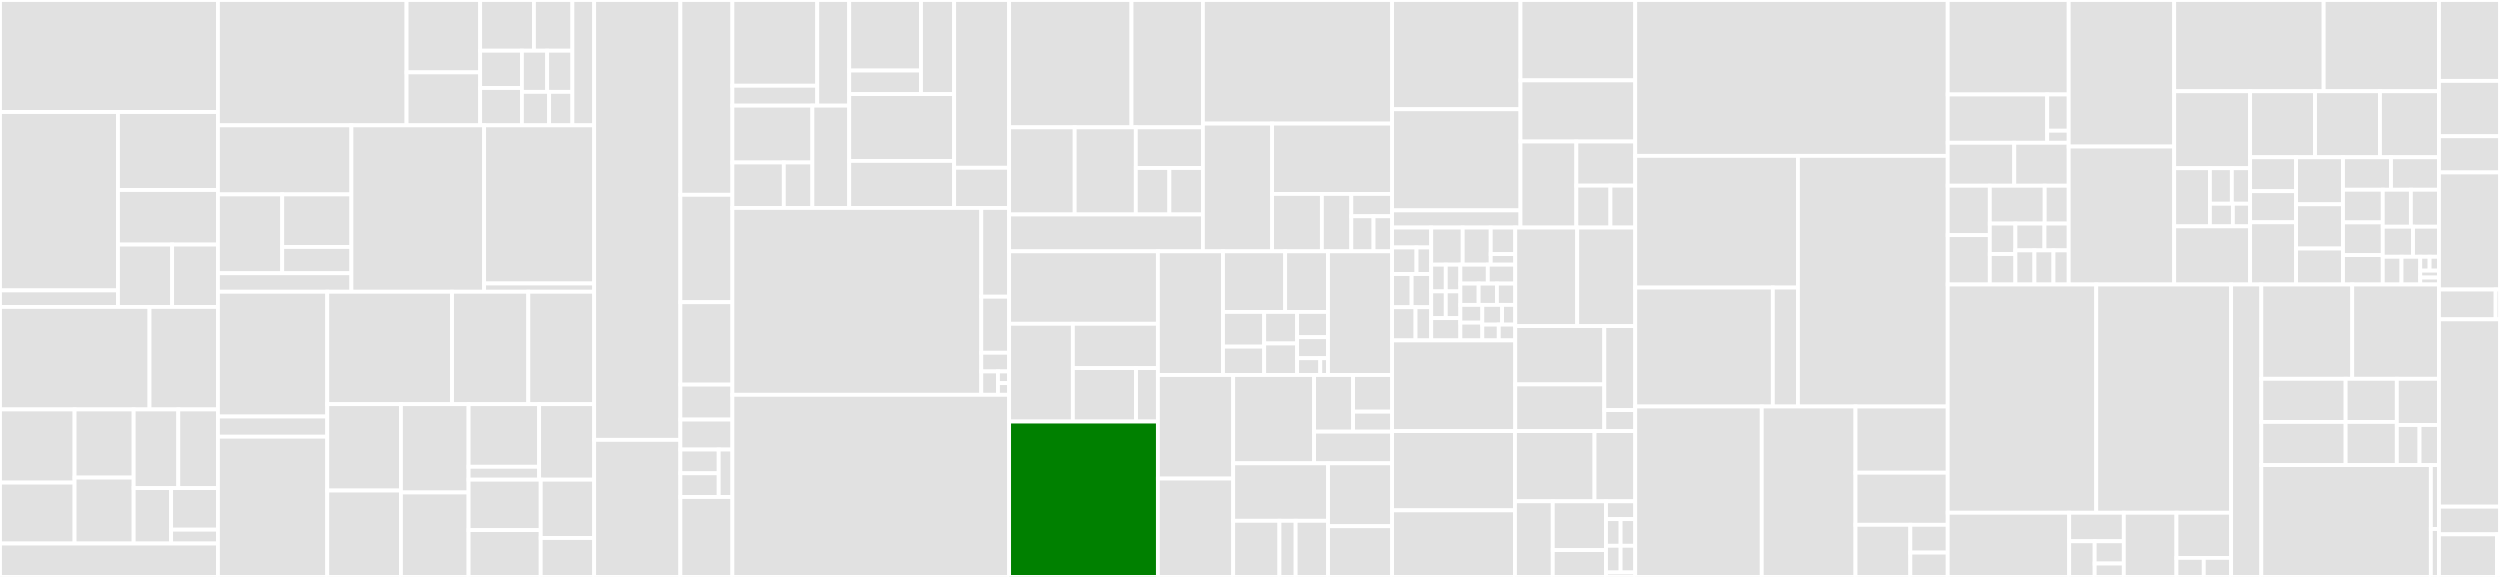 <svg baseProfile="full" width="650" height="150" viewBox="0 0 650 150" version="1.1"
xmlns="http://www.w3.org/2000/svg" xmlns:ev="http://www.w3.org/2001/xml-events"
xmlns:xlink="http://www.w3.org/1999/xlink">

<rect x="0" y="0" width="650" height="150" fill="#333333" stroke="none"/>

<style>rect.s{mask:url(#mask);}</style>
<defs>
  <pattern id="white" width="4" height="4" patternUnits="userSpaceOnUse" patternTransform="rotate(45)">
    <rect width="2" height="2" transform="translate(0,0)" fill="white"></rect>
  </pattern>
  <mask id="mask">
    <rect x="0" y="0" width="100%" height="100%" fill="url(#white)"></rect>
  </mask>
</defs>

<rect x="0" y="0" width="56.664" height="29.132" fill="#e1e1e1" stroke="white" stroke-width="1" class=" tooltipped" data-content="lib/plugins/aws/package/compile/events/apiGateway/lib/validate.js"><title>lib/plugins/aws/package/compile/events/apiGateway/lib/validate.js</title></rect>
<rect x="0" y="29.132" width="30.671" height="46.377" fill="#e1e1e1" stroke="white" stroke-width="1" class=" tooltipped" data-content="lib/plugins/aws/package/compile/events/apiGateway/lib/hack/updateStage.js"><title>lib/plugins/aws/package/compile/events/apiGateway/lib/hack/updateStage.js</title></rect>
<rect x="0" y="75.51" width="30.671" height="4.294" fill="#e1e1e1" stroke="white" stroke-width="1" class=" tooltipped" data-content="lib/plugins/aws/package/compile/events/apiGateway/lib/hack/disassociateUsagePlan.js"><title>lib/plugins/aws/package/compile/events/apiGateway/lib/hack/disassociateUsagePlan.js</title></rect>
<rect x="30.671" y="29.132" width="25.993" height="20.269" fill="#e1e1e1" stroke="white" stroke-width="1" class=" tooltipped" data-content="lib/plugins/aws/package/compile/events/apiGateway/lib/method/integration.js"><title>lib/plugins/aws/package/compile/events/apiGateway/lib/method/integration.js</title></rect>
<rect x="30.671" y="49.401" width="25.993" height="14.188" fill="#e1e1e1" stroke="white" stroke-width="1" class=" tooltipped" data-content="lib/plugins/aws/package/compile/events/apiGateway/lib/method/index.js"><title>lib/plugins/aws/package/compile/events/apiGateway/lib/method/index.js</title></rect>
<rect x="30.671" y="63.589" width="14.079" height="16.215" fill="#e1e1e1" stroke="white" stroke-width="1" class=" tooltipped" data-content="lib/plugins/aws/package/compile/events/apiGateway/lib/method/responses.js"><title>lib/plugins/aws/package/compile/events/apiGateway/lib/method/responses.js</title></rect>
<rect x="44.751" y="63.589" width="11.913" height="16.215" fill="#e1e1e1" stroke="white" stroke-width="1" class=" tooltipped" data-content="lib/plugins/aws/package/compile/events/apiGateway/lib/method/authorization.js"><title>lib/plugins/aws/package/compile/events/apiGateway/lib/method/authorization.js</title></rect>
<rect x="0" y="79.804" width="38.874" height="26.653" fill="#e1e1e1" stroke="white" stroke-width="1" class=" tooltipped" data-content="lib/plugins/aws/package/compile/events/apiGateway/lib/resources.js"><title>lib/plugins/aws/package/compile/events/apiGateway/lib/resources.js</title></rect>
<rect x="38.874" y="79.804" width="17.79" height="26.653" fill="#e1e1e1" stroke="white" stroke-width="1" class=" tooltipped" data-content="lib/plugins/aws/package/compile/events/apiGateway/lib/requestValidator.js"><title>lib/plugins/aws/package/compile/events/apiGateway/lib/requestValidator.js</title></rect>
<rect x="0" y="106.457" width="19.392" height="19.018" fill="#e1e1e1" stroke="white" stroke-width="1" class=" tooltipped" data-content="lib/plugins/aws/package/compile/events/apiGateway/lib/usagePlan.js"><title>lib/plugins/aws/package/compile/events/apiGateway/lib/usagePlan.js</title></rect>
<rect x="0" y="125.474" width="19.392" height="15.848" fill="#e1e1e1" stroke="white" stroke-width="1" class=" tooltipped" data-content="lib/plugins/aws/package/compile/events/apiGateway/lib/cors.js"><title>lib/plugins/aws/package/compile/events/apiGateway/lib/cors.js</title></rect>
<rect x="19.392" y="106.457" width="15.362" height="17.719" fill="#e1e1e1" stroke="white" stroke-width="1" class=" tooltipped" data-content="lib/plugins/aws/package/compile/events/apiGateway/lib/restApi.js"><title>lib/plugins/aws/package/compile/events/apiGateway/lib/restApi.js</title></rect>
<rect x="19.392" y="124.175" width="15.362" height="17.147" fill="#e1e1e1" stroke="white" stroke-width="1" class=" tooltipped" data-content="lib/plugins/aws/package/compile/events/apiGateway/lib/usagePlanKeys.js"><title>lib/plugins/aws/package/compile/events/apiGateway/lib/usagePlanKeys.js</title></rect>
<rect x="34.754" y="106.457" width="11.6" height="20.439" fill="#e1e1e1" stroke="white" stroke-width="1" class=" tooltipped" data-content="lib/plugins/aws/package/compile/events/apiGateway/lib/apiKeys.js"><title>lib/plugins/aws/package/compile/events/apiGateway/lib/apiKeys.js</title></rect>
<rect x="46.354" y="106.457" width="10.311" height="20.439" fill="#e1e1e1" stroke="white" stroke-width="1" class=" tooltipped" data-content="lib/plugins/aws/package/compile/events/apiGateway/lib/stage.js"><title>lib/plugins/aws/package/compile/events/apiGateway/lib/stage.js</title></rect>
<rect x="34.754" y="126.895" width="9.738" height="14.427" fill="#e1e1e1" stroke="white" stroke-width="1" class=" tooltipped" data-content="lib/plugins/aws/package/compile/events/apiGateway/lib/authorizers.js"><title>lib/plugins/aws/package/compile/events/apiGateway/lib/authorizers.js</title></rect>
<rect x="44.492" y="126.895" width="12.172" height="10.82" fill="#e1e1e1" stroke="white" stroke-width="1" class=" tooltipped" data-content="lib/plugins/aws/package/compile/events/apiGateway/lib/permissions.js"><title>lib/plugins/aws/package/compile/events/apiGateway/lib/permissions.js</title></rect>
<rect x="44.492" y="137.716" width="12.172" height="3.607" fill="#e1e1e1" stroke="white" stroke-width="1" class=" tooltipped" data-content="lib/plugins/aws/package/compile/events/apiGateway/lib/deployment.js"><title>lib/plugins/aws/package/compile/events/apiGateway/lib/deployment.js</title></rect>
<rect x="0" y="141.322" width="56.664" height="8.678" fill="#e1e1e1" stroke="white" stroke-width="1" class=" tooltipped" data-content="lib/plugins/aws/package/compile/events/apiGateway/index.js"><title>lib/plugins/aws/package/compile/events/apiGateway/index.js</title></rect>
<rect x="56.664" y="0" width="49.043" height="32.585" fill="#e1e1e1" stroke="white" stroke-width="1" class=" tooltipped" data-content="lib/plugins/aws/package/compile/events/cloudFront.js"><title>lib/plugins/aws/package/compile/events/cloudFront.js</title></rect>
<rect x="105.707" y="0" width="19.132" height="18.817" fill="#e1e1e1" stroke="white" stroke-width="1" class=" tooltipped" data-content="lib/plugins/aws/package/compile/events/websockets/lib/validate.js"><title>lib/plugins/aws/package/compile/events/websockets/lib/validate.js</title></rect>
<rect x="105.707" y="18.817" width="19.132" height="13.768" fill="#e1e1e1" stroke="white" stroke-width="1" class=" tooltipped" data-content="lib/plugins/aws/package/compile/events/websockets/lib/stage.js"><title>lib/plugins/aws/package/compile/events/websockets/lib/stage.js</title></rect>
<rect x="124.839" y="0" width="13.99" height="13.181" fill="#e1e1e1" stroke="white" stroke-width="1" class=" tooltipped" data-content="lib/plugins/aws/package/compile/events/websockets/lib/deployment.js"><title>lib/plugins/aws/package/compile/events/websockets/lib/deployment.js</title></rect>
<rect x="138.829" y="0" width="9.993" height="13.181" fill="#e1e1e1" stroke="white" stroke-width="1" class=" tooltipped" data-content="lib/plugins/aws/package/compile/events/websockets/lib/permissions.js"><title>lib/plugins/aws/package/compile/events/websockets/lib/permissions.js</title></rect>
<rect x="124.839" y="13.181" width="10.86" height="9.702" fill="#e1e1e1" stroke="white" stroke-width="1" class=" tooltipped" data-content="lib/plugins/aws/package/compile/events/websockets/lib/api.js"><title>lib/plugins/aws/package/compile/events/websockets/lib/api.js</title></rect>
<rect x="124.839" y="22.883" width="10.86" height="9.702" fill="#e1e1e1" stroke="white" stroke-width="1" class=" tooltipped" data-content="lib/plugins/aws/package/compile/events/websockets/lib/routes.js"><title>lib/plugins/aws/package/compile/events/websockets/lib/routes.js</title></rect>
<rect x="135.699" y="13.181" width="6.561" height="10.706" fill="#e1e1e1" stroke="white" stroke-width="1" class=" tooltipped" data-content="lib/plugins/aws/package/compile/events/websockets/lib/authorizers.js"><title>lib/plugins/aws/package/compile/events/websockets/lib/authorizers.js</title></rect>
<rect x="142.26" y="13.181" width="6.561" height="10.706" fill="#e1e1e1" stroke="white" stroke-width="1" class=" tooltipped" data-content="lib/plugins/aws/package/compile/events/websockets/lib/pickWebsocketsTemplatePart.js"><title>lib/plugins/aws/package/compile/events/websockets/lib/pickWebsocketsTemplatePart.js</title></rect>
<rect x="135.699" y="23.887" width="7.066" height="8.699" fill="#e1e1e1" stroke="white" stroke-width="1" class=" tooltipped" data-content="lib/plugins/aws/package/compile/events/websockets/lib/routeResponses.js"><title>lib/plugins/aws/package/compile/events/websockets/lib/routeResponses.js</title></rect>
<rect x="142.765" y="23.887" width="6.057" height="8.699" fill="#e1e1e1" stroke="white" stroke-width="1" class=" tooltipped" data-content="lib/plugins/aws/package/compile/events/websockets/lib/integrations.js"><title>lib/plugins/aws/package/compile/events/websockets/lib/integrations.js</title></rect>
<rect x="148.822" y="0" width="5.659" height="32.585" fill="#e1e1e1" stroke="white" stroke-width="1" class=" tooltipped" data-content="lib/plugins/aws/package/compile/events/websockets/index.js"><title>lib/plugins/aws/package/compile/events/websockets/index.js</title></rect>
<rect x="56.664" y="32.585" width="34.702" height="17.965" fill="#e1e1e1" stroke="white" stroke-width="1" class=" tooltipped" data-content="lib/plugins/aws/package/compile/events/alb/lib/validate.js"><title>lib/plugins/aws/package/compile/events/alb/lib/validate.js</title></rect>
<rect x="56.664" y="50.55" width="16.709" height="20.495" fill="#e1e1e1" stroke="white" stroke-width="1" class=" tooltipped" data-content="lib/plugins/aws/package/compile/events/alb/lib/listenerRules.js"><title>lib/plugins/aws/package/compile/events/alb/lib/listenerRules.js</title></rect>
<rect x="73.373" y="50.55" width="17.994" height="13.663" fill="#e1e1e1" stroke="white" stroke-width="1" class=" tooltipped" data-content="lib/plugins/aws/package/compile/events/alb/lib/targetGroups.js"><title>lib/plugins/aws/package/compile/events/alb/lib/targetGroups.js</title></rect>
<rect x="73.373" y="64.214" width="17.994" height="6.832" fill="#e1e1e1" stroke="white" stroke-width="1" class=" tooltipped" data-content="lib/plugins/aws/package/compile/events/alb/lib/permissions.js"><title>lib/plugins/aws/package/compile/events/alb/lib/permissions.js</title></rect>
<rect x="56.664" y="71.045" width="34.702" height="4.808" fill="#e1e1e1" stroke="white" stroke-width="1" class=" tooltipped" data-content="lib/plugins/aws/package/compile/events/alb/index.js"><title>lib/plugins/aws/package/compile/events/alb/index.js</title></rect>
<rect x="91.367" y="32.585" width="34.499" height="43.268" fill="#e1e1e1" stroke="white" stroke-width="1" class=" tooltipped" data-content="lib/plugins/aws/package/compile/events/httpApi.js"><title>lib/plugins/aws/package/compile/events/httpApi.js</title></rect>
<rect x="125.866" y="32.585" width="28.614" height="41.119" fill="#e1e1e1" stroke="white" stroke-width="1" class=" tooltipped" data-content="lib/plugins/aws/package/compile/events/s3/index.js"><title>lib/plugins/aws/package/compile/events/s3/index.js</title></rect>
<rect x="125.866" y="73.705" width="28.614" height="2.148" fill="#e1e1e1" stroke="white" stroke-width="1" class=" tooltipped" data-content="lib/plugins/aws/package/compile/events/s3/configSchema.js"><title>lib/plugins/aws/package/compile/events/s3/configSchema.js</title></rect>
<rect x="56.664" y="75.853" width="28.421" height="32.439" fill="#e1e1e1" stroke="white" stroke-width="1" class=" tooltipped" data-content="lib/plugins/aws/package/compile/events/eventBridge/index.js"><title>lib/plugins/aws/package/compile/events/eventBridge/index.js</title></rect>
<rect x="56.664" y="108.292" width="28.421" height="5.252" fill="#e1e1e1" stroke="white" stroke-width="1" class=" tooltipped" data-content="lib/plugins/aws/package/compile/events/eventBridge/utils.js"><title>lib/plugins/aws/package/compile/events/eventBridge/utils.js</title></rect>
<rect x="56.664" y="113.544" width="28.421" height="36.456" fill="#e1e1e1" stroke="white" stroke-width="1" class=" tooltipped" data-content="lib/plugins/aws/package/compile/events/cognitoUserPool.js"><title>lib/plugins/aws/package/compile/events/cognitoUserPool.js</title></rect>
<rect x="85.085" y="75.853" width="32.444" height="29.229" fill="#e1e1e1" stroke="white" stroke-width="1" class=" tooltipped" data-content="lib/plugins/aws/package/compile/events/stream.js"><title>lib/plugins/aws/package/compile/events/stream.js</title></rect>
<rect x="117.53" y="75.853" width="19.827" height="29.229" fill="#e1e1e1" stroke="white" stroke-width="1" class=" tooltipped" data-content="lib/plugins/aws/package/compile/events/sns.js"><title>lib/plugins/aws/package/compile/events/sns.js</title></rect>
<rect x="137.357" y="75.853" width="17.123" height="29.229" fill="#e1e1e1" stroke="white" stroke-width="1" class=" tooltipped" data-content="lib/plugins/aws/package/compile/events/kafka.js"><title>lib/plugins/aws/package/compile/events/kafka.js</title></rect>
<rect x="85.085" y="105.081" width="19.157" height="22.459" fill="#e1e1e1" stroke="white" stroke-width="1" class=" tooltipped" data-content="lib/plugins/aws/package/compile/events/schedule.js"><title>lib/plugins/aws/package/compile/events/schedule.js</title></rect>
<rect x="85.085" y="127.541" width="19.157" height="22.459" fill="#e1e1e1" stroke="white" stroke-width="1" class=" tooltipped" data-content="lib/plugins/aws/package/compile/events/cloudWatchLog.js"><title>lib/plugins/aws/package/compile/events/cloudWatchLog.js</title></rect>
<rect x="104.242" y="105.081" width="17.593" height="22.958" fill="#e1e1e1" stroke="white" stroke-width="1" class=" tooltipped" data-content="lib/plugins/aws/package/compile/events/sqs.js"><title>lib/plugins/aws/package/compile/events/sqs.js</title></rect>
<rect x="104.242" y="128.04" width="17.593" height="21.96" fill="#e1e1e1" stroke="white" stroke-width="1" class=" tooltipped" data-content="lib/plugins/aws/package/compile/events/cloudWatchEvent.js"><title>lib/plugins/aws/package/compile/events/cloudWatchEvent.js</title></rect>
<rect x="121.835" y="105.081" width="18.335" height="16.283" fill="#e1e1e1" stroke="white" stroke-width="1" class=" tooltipped" data-content="lib/plugins/aws/package/compile/events/msk/index.js"><title>lib/plugins/aws/package/compile/events/msk/index.js</title></rect>
<rect x="121.835" y="121.364" width="18.335" height="3.352" fill="#e1e1e1" stroke="white" stroke-width="1" class=" tooltipped" data-content="lib/plugins/aws/package/compile/events/msk/getMskClusterNameToken.js"><title>lib/plugins/aws/package/compile/events/msk/getMskClusterNameToken.js</title></rect>
<rect x="140.17" y="105.081" width="14.31" height="19.635" fill="#e1e1e1" stroke="white" stroke-width="1" class=" tooltipped" data-content="lib/plugins/aws/package/compile/events/iot.js"><title>lib/plugins/aws/package/compile/events/iot.js</title></rect>
<rect x="121.835" y="124.717" width="18.753" height="13.11" fill="#e1e1e1" stroke="white" stroke-width="1" class=" tooltipped" data-content="lib/plugins/aws/package/compile/events/alexaSkill.js"><title>lib/plugins/aws/package/compile/events/alexaSkill.js</title></rect>
<rect x="121.835" y="137.826" width="18.753" height="12.174" fill="#e1e1e1" stroke="white" stroke-width="1" class=" tooltipped" data-content="lib/plugins/aws/package/compile/events/iotFleetProvisioning.js"><title>lib/plugins/aws/package/compile/events/iotFleetProvisioning.js</title></rect>
<rect x="140.589" y="124.717" width="13.891" height="15.17" fill="#e1e1e1" stroke="white" stroke-width="1" class=" tooltipped" data-content="lib/plugins/aws/package/compile/events/alexaSmartHome.js"><title>lib/plugins/aws/package/compile/events/alexaSmartHome.js</title></rect>
<rect x="140.589" y="139.887" width="13.891" height="10.113" fill="#e1e1e1" stroke="white" stroke-width="1" class=" tooltipped" data-content="lib/plugins/aws/package/compile/events/lib/ensureApiGatewayCloudWatchRole.js"><title>lib/plugins/aws/package/compile/events/lib/ensureApiGatewayCloudWatchRole.js</title></rect>
<rect x="154.48" y="0" width="22.42" height="114.36" fill="#e1e1e1" stroke="white" stroke-width="1" class=" tooltipped" data-content="lib/plugins/aws/package/compile/functions.js"><title>lib/plugins/aws/package/compile/functions.js</title></rect>
<rect x="154.48" y="114.36" width="22.42" height="35.64" fill="#e1e1e1" stroke="white" stroke-width="1" class=" tooltipped" data-content="lib/plugins/aws/package/compile/layers.js"><title>lib/plugins/aws/package/compile/layers.js</title></rect>
<rect x="176.9" y="0" width="13.522" height="50.649" fill="#e1e1e1" stroke="white" stroke-width="1" class=" tooltipped" data-content="lib/plugins/aws/package/lib/mergeIamTemplates.js"><title>lib/plugins/aws/package/lib/mergeIamTemplates.js</title></rect>
<rect x="176.9" y="50.649" width="13.522" height="27.922" fill="#e1e1e1" stroke="white" stroke-width="1" class=" tooltipped" data-content="lib/plugins/aws/package/lib/generateCoreTemplate.js"><title>lib/plugins/aws/package/lib/generateCoreTemplate.js</title></rect>
<rect x="176.9" y="78.571" width="13.522" height="21.429" fill="#e1e1e1" stroke="white" stroke-width="1" class=" tooltipped" data-content="lib/plugins/aws/package/lib/mergeCustomProviderResources.js"><title>lib/plugins/aws/package/lib/mergeCustomProviderResources.js</title></rect>
<rect x="176.9" y="100" width="13.522" height="9.091" fill="#e1e1e1" stroke="white" stroke-width="1" class=" tooltipped" data-content="lib/plugins/aws/package/lib/getHashForFilePath.js"><title>lib/plugins/aws/package/lib/getHashForFilePath.js</title></rect>
<rect x="176.9" y="109.091" width="13.522" height="7.792" fill="#e1e1e1" stroke="white" stroke-width="1" class=" tooltipped" data-content="lib/plugins/aws/package/lib/saveServiceState.js"><title>lib/plugins/aws/package/lib/saveServiceState.js</title></rect>
<rect x="176.9" y="116.883" width="9.964" height="6.169" fill="#e1e1e1" stroke="white" stroke-width="1" class=" tooltipped" data-content="lib/plugins/aws/package/lib/generateArtifactDirectoryName.js"><title>lib/plugins/aws/package/lib/generateArtifactDirectoryName.js</title></rect>
<rect x="176.9" y="123.052" width="9.964" height="6.169" fill="#e1e1e1" stroke="white" stroke-width="1" class=" tooltipped" data-content="lib/plugins/aws/package/lib/stripNullPropsFromTemplateResources.js"><title>lib/plugins/aws/package/lib/stripNullPropsFromTemplateResources.js</title></rect>
<rect x="186.864" y="116.883" width="3.558" height="12.338" fill="#e1e1e1" stroke="white" stroke-width="1" class=" tooltipped" data-content="lib/plugins/aws/package/lib/saveCompiledTemplate.js"><title>lib/plugins/aws/package/lib/saveCompiledTemplate.js</title></rect>
<rect x="176.9" y="129.221" width="13.522" height="20.779" fill="#e1e1e1" stroke="white" stroke-width="1" class=" tooltipped" data-content="lib/plugins/aws/package/index.js"><title>lib/plugins/aws/package/index.js</title></rect>
<rect x="190.422" y="0" width="22.057" height="22.293" fill="#e1e1e1" stroke="white" stroke-width="1" class=" tooltipped" data-content="lib/plugins/aws/customResources/resources/cognitoUserPool/lib/userPool.js"><title>lib/plugins/aws/customResources/resources/cognitoUserPool/lib/userPool.js</title></rect>
<rect x="190.422" y="22.293" width="22.057" height="5.175" fill="#e1e1e1" stroke="white" stroke-width="1" class=" tooltipped" data-content="lib/plugins/aws/customResources/resources/cognitoUserPool/lib/permissions.js"><title>lib/plugins/aws/customResources/resources/cognitoUserPool/lib/permissions.js</title></rect>
<rect x="212.48" y="0" width="8.311" height="27.468" fill="#e1e1e1" stroke="white" stroke-width="1" class=" tooltipped" data-content="lib/plugins/aws/customResources/resources/cognitoUserPool/handler.js"><title>lib/plugins/aws/customResources/resources/cognitoUserPool/handler.js</title></rect>
<rect x="190.422" y="27.468" width="20.796" height="14.778" fill="#e1e1e1" stroke="white" stroke-width="1" class=" tooltipped" data-content="lib/plugins/aws/customResources/resources/eventBridge/lib/eventBridge.js"><title>lib/plugins/aws/customResources/resources/eventBridge/lib/eventBridge.js</title></rect>
<rect x="190.422" y="42.246" width="13.369" height="11.822" fill="#e1e1e1" stroke="white" stroke-width="1" class=" tooltipped" data-content="lib/plugins/aws/customResources/resources/eventBridge/lib/permissions.js"><title>lib/plugins/aws/customResources/resources/eventBridge/lib/permissions.js</title></rect>
<rect x="203.791" y="42.246" width="7.427" height="11.822" fill="#e1e1e1" stroke="white" stroke-width="1" class=" tooltipped" data-content="lib/plugins/aws/customResources/resources/eventBridge/lib/utils.js"><title>lib/plugins/aws/customResources/resources/eventBridge/lib/utils.js</title></rect>
<rect x="211.218" y="27.468" width="9.573" height="26.6" fill="#e1e1e1" stroke="white" stroke-width="1" class=" tooltipped" data-content="lib/plugins/aws/customResources/resources/eventBridge/handler.js"><title>lib/plugins/aws/customResources/resources/eventBridge/handler.js</title></rect>
<rect x="220.791" y="0" width="18.667" height="18.345" fill="#e1e1e1" stroke="white" stroke-width="1" class=" tooltipped" data-content="lib/plugins/aws/customResources/resources/s3/lib/bucket.js"><title>lib/plugins/aws/customResources/resources/s3/lib/bucket.js</title></rect>
<rect x="220.791" y="18.345" width="18.667" height="6.115" fill="#e1e1e1" stroke="white" stroke-width="1" class=" tooltipped" data-content="lib/plugins/aws/customResources/resources/s3/lib/permissions.js"><title>lib/plugins/aws/customResources/resources/s3/lib/permissions.js</title></rect>
<rect x="239.458" y="0" width="8.616" height="24.459" fill="#e1e1e1" stroke="white" stroke-width="1" class=" tooltipped" data-content="lib/plugins/aws/customResources/resources/s3/handler.js"><title>lib/plugins/aws/customResources/resources/s3/handler.js</title></rect>
<rect x="220.791" y="24.459" width="27.283" height="17.379" fill="#e1e1e1" stroke="white" stroke-width="1" class=" tooltipped" data-content="lib/plugins/aws/customResources/resources/utils.js"><title>lib/plugins/aws/customResources/resources/utils.js</title></rect>
<rect x="220.791" y="41.839" width="27.283" height="12.23" fill="#e1e1e1" stroke="white" stroke-width="1" class=" tooltipped" data-content="lib/plugins/aws/customResources/resources/apiGatewayCloudWatchRole/handler.js"><title>lib/plugins/aws/customResources/resources/apiGatewayCloudWatchRole/handler.js</title></rect>
<rect x="248.074" y="0" width="14.291" height="43.623" fill="#e1e1e1" stroke="white" stroke-width="1" class=" tooltipped" data-content="lib/plugins/aws/customResources/index.js"><title>lib/plugins/aws/customResources/index.js</title></rect>
<rect x="248.074" y="43.623" width="14.291" height="10.445" fill="#e1e1e1" stroke="white" stroke-width="1" class=" tooltipped" data-content="lib/plugins/aws/customResources/generateZip.js"><title>lib/plugins/aws/customResources/generateZip.js</title></rect>
<rect x="190.422" y="54.068" width="64.712" height="48.576" fill="#e1e1e1" stroke="white" stroke-width="1" class=" tooltipped" data-content="lib/plugins/aws/invokeLocal/index.js"><title>lib/plugins/aws/invokeLocal/index.js</title></rect>
<rect x="255.135" y="54.068" width="7.23" height="23.074" fill="#e1e1e1" stroke="white" stroke-width="1" class=" tooltipped" data-content="lib/plugins/aws/invokeLocal/fixture/asyncHandlerWithSuccess.js"><title>lib/plugins/aws/invokeLocal/fixture/asyncHandlerWithSuccess.js</title></rect>
<rect x="255.135" y="77.142" width="7.23" height="14.573" fill="#e1e1e1" stroke="white" stroke-width="1" class=" tooltipped" data-content="lib/plugins/aws/invokeLocal/fixture/handlerWithSuccess.js"><title>lib/plugins/aws/invokeLocal/fixture/handlerWithSuccess.js</title></rect>
<rect x="255.135" y="91.715" width="7.23" height="4.858" fill="#e1e1e1" stroke="white" stroke-width="1" class=" tooltipped" data-content="lib/plugins/aws/invokeLocal/fixture/handlerWithError.js"><title>lib/plugins/aws/invokeLocal/fixture/handlerWithError.js</title></rect>
<rect x="255.135" y="96.572" width="4.338" height="6.072" fill="#e1e1e1" stroke="white" stroke-width="1" class=" tooltipped" data-content="lib/plugins/aws/invokeLocal/fixture/asyncHandlerWithError.js"><title>lib/plugins/aws/invokeLocal/fixture/asyncHandlerWithError.js</title></rect>
<rect x="259.473" y="96.572" width="2.892" height="3.036" fill="#e1e1e1" stroke="white" stroke-width="1" class=" tooltipped" data-content="lib/plugins/aws/invokeLocal/fixture/handlerWithLoadingError.js"><title>lib/plugins/aws/invokeLocal/fixture/handlerWithLoadingError.js</title></rect>
<rect x="259.473" y="99.608" width="2.892" height="3.036" fill="#e1e1e1" stroke="white" stroke-width="1" class=" tooltipped" data-content="lib/plugins/aws/invokeLocal/fixture/handlerWithInitializationError.js"><title>lib/plugins/aws/invokeLocal/fixture/handlerWithInitializationError.js</title></rect>
<rect x="190.422" y="102.644" width="71.943" height="47.356" fill="#e1e1e1" stroke="white" stroke-width="1" class=" tooltipped" data-content="lib/plugins/aws/provider.js"><title>lib/plugins/aws/provider.js</title></rect>
<rect x="262.365" y="0" width="31.826" height="33.108" fill="#e1e1e1" stroke="white" stroke-width="1" class=" tooltipped" data-content="lib/plugins/aws/deploy/lib/checkForChanges.js"><title>lib/plugins/aws/deploy/lib/checkForChanges.js</title></rect>
<rect x="294.191" y="0" width="18.565" height="33.108" fill="#e1e1e1" stroke="white" stroke-width="1" class=" tooltipped" data-content="lib/plugins/aws/deploy/lib/uploadArtifacts.js"><title>lib/plugins/aws/deploy/lib/uploadArtifacts.js</title></rect>
<rect x="262.365" y="33.108" width="17.055" height="22.653" fill="#e1e1e1" stroke="white" stroke-width="1" class=" tooltipped" data-content="lib/plugins/aws/deploy/lib/createStack.js"><title>lib/plugins/aws/deploy/lib/createStack.js</title></rect>
<rect x="279.42" y="33.108" width="15.892" height="22.653" fill="#e1e1e1" stroke="white" stroke-width="1" class=" tooltipped" data-content="lib/plugins/aws/deploy/lib/extendedValidate.js"><title>lib/plugins/aws/deploy/lib/extendedValidate.js</title></rect>
<rect x="295.313" y="33.108" width="17.443" height="10.571" fill="#e1e1e1" stroke="white" stroke-width="1" class=" tooltipped" data-content="lib/plugins/aws/deploy/lib/cleanupS3Bucket.js"><title>lib/plugins/aws/deploy/lib/cleanupS3Bucket.js</title></rect>
<rect x="295.313" y="43.679" width="8.721" height="12.081" fill="#e1e1e1" stroke="white" stroke-width="1" class=" tooltipped" data-content="lib/plugins/aws/deploy/lib/validateTemplate.js"><title>lib/plugins/aws/deploy/lib/validateTemplate.js</title></rect>
<rect x="304.034" y="43.679" width="8.721" height="12.081" fill="#e1e1e1" stroke="white" stroke-width="1" class=" tooltipped" data-content="lib/plugins/aws/deploy/lib/existsDeploymentBucket.js"><title>lib/plugins/aws/deploy/lib/existsDeploymentBucket.js</title></rect>
<rect x="262.365" y="55.76" width="50.391" height="9.584" fill="#e1e1e1" stroke="white" stroke-width="1" class=" tooltipped" data-content="lib/plugins/aws/deploy/index.js"><title>lib/plugins/aws/deploy/index.js</title></rect>
<rect x="312.756" y="0" width="49.181" height="32.136" fill="#e1e1e1" stroke="white" stroke-width="1" class=" tooltipped" data-content="lib/plugins/aws/lib/naming.js"><title>lib/plugins/aws/lib/naming.js</title></rect>
<rect x="312.756" y="32.136" width="17.98" height="33.208" fill="#e1e1e1" stroke="white" stroke-width="1" class=" tooltipped" data-content="lib/plugins/aws/lib/updateStack.js"><title>lib/plugins/aws/lib/updateStack.js</title></rect>
<rect x="330.736" y="32.136" width="31.201" height="18.292" fill="#e1e1e1" stroke="white" stroke-width="1" class=" tooltipped" data-content="lib/plugins/aws/lib/monitorStack.js"><title>lib/plugins/aws/lib/monitorStack.js</title></rect>
<rect x="330.736" y="50.429" width="12.951" height="14.915" fill="#e1e1e1" stroke="white" stroke-width="1" class=" tooltipped" data-content="lib/plugins/aws/lib/normalizeFiles.js"><title>lib/plugins/aws/lib/normalizeFiles.js</title></rect>
<rect x="343.687" y="50.429" width="7.653" height="14.915" fill="#e1e1e1" stroke="white" stroke-width="1" class=" tooltipped" data-content="lib/plugins/aws/lib/checkIfEcrRepositoryExists.js"><title>lib/plugins/aws/lib/checkIfEcrRepositoryExists.js</title></rect>
<rect x="351.341" y="50.429" width="10.597" height="5.8" fill="#e1e1e1" stroke="white" stroke-width="1" class=" tooltipped" data-content="lib/plugins/aws/lib/getServiceState.js"><title>lib/plugins/aws/lib/getServiceState.js</title></rect>
<rect x="351.341" y="56.229" width="5.78" height="9.115" fill="#e1e1e1" stroke="white" stroke-width="1" class=" tooltipped" data-content="lib/plugins/aws/lib/validate.js"><title>lib/plugins/aws/lib/validate.js</title></rect>
<rect x="357.121" y="56.229" width="4.817" height="9.115" fill="#e1e1e1" stroke="white" stroke-width="1" class=" tooltipped" data-content="lib/plugins/aws/lib/setBucketName.js"><title>lib/plugins/aws/lib/setBucketName.js</title></rect>
<rect x="262.365" y="65.344" width="38.688" height="18.838" fill="#e1e1e1" stroke="white" stroke-width="1" class=" tooltipped" data-content="lib/plugins/aws/info/display.js"><title>lib/plugins/aws/info/display.js</title></rect>
<rect x="262.365" y="84.182" width="16.581" height="25.42" fill="#e1e1e1" stroke="white" stroke-width="1" class=" tooltipped" data-content="lib/plugins/aws/info/getStackInfo.js"><title>lib/plugins/aws/info/getStackInfo.js</title></rect>
<rect x="278.945" y="84.182" width="22.107" height="11.518" fill="#e1e1e1" stroke="white" stroke-width="1" class=" tooltipped" data-content="lib/plugins/aws/info/getApiKeyValues.js"><title>lib/plugins/aws/info/getApiKeyValues.js</title></rect>
<rect x="278.945" y="95.7" width="16.423" height="13.901" fill="#e1e1e1" stroke="white" stroke-width="1" class=" tooltipped" data-content="lib/plugins/aws/info/index.js"><title>lib/plugins/aws/info/index.js</title></rect>
<rect x="295.368" y="95.7" width="5.685" height="13.901" fill="#e1e1e1" stroke="white" stroke-width="1" class=" tooltipped" data-content="lib/plugins/aws/info/getResourceCount.js"><title>lib/plugins/aws/info/getResourceCount.js</title></rect>
<rect x="262.365" y="109.601" width="38.688" height="40.399" fill="green" stroke="white" stroke-width="1" class=" tooltipped" data-content="lib/plugins/aws/deployFunction.js"><title>lib/plugins/aws/deployFunction.js</title></rect>
<rect x="301.053" y="65.344" width="16.927" height="32.161" fill="#e1e1e1" stroke="white" stroke-width="1" class=" tooltipped" data-content="lib/plugins/aws/utils/credentials.js"><title>lib/plugins/aws/utils/credentials.js</title></rect>
<rect x="317.98" y="65.344" width="16.159" height="15.759" fill="#e1e1e1" stroke="white" stroke-width="1" class=" tooltipped" data-content="lib/plugins/aws/utils/formatLambdaLogEvent.js"><title>lib/plugins/aws/utils/formatLambdaLogEvent.js</title></rect>
<rect x="334.139" y="65.344" width="11.144" height="15.759" fill="#e1e1e1" stroke="white" stroke-width="1" class=" tooltipped" data-content="lib/plugins/aws/utils/findReferences.js"><title>lib/plugins/aws/utils/findReferences.js</title></rect>
<rect x="317.98" y="81.103" width="10.707" height="9.021" fill="#e1e1e1" stroke="white" stroke-width="1" class=" tooltipped" data-content="lib/plugins/aws/utils/findAndGroupDeployments.js"><title>lib/plugins/aws/utils/findAndGroupDeployments.js</title></rect>
<rect x="317.98" y="90.124" width="10.707" height="7.381" fill="#e1e1e1" stroke="white" stroke-width="1" class=" tooltipped" data-content="lib/plugins/aws/utils/resolveCfRefValue.js"><title>lib/plugins/aws/utils/resolveCfRefValue.js</title></rect>
<rect x="328.687" y="81.103" width="8.565" height="8.201" fill="#e1e1e1" stroke="white" stroke-width="1" class=" tooltipped" data-content="lib/plugins/aws/utils/resolveLambdaTarget.js"><title>lib/plugins/aws/utils/resolveLambdaTarget.js</title></rect>
<rect x="328.687" y="89.304" width="8.565" height="8.201" fill="#e1e1e1" stroke="white" stroke-width="1" class=" tooltipped" data-content="lib/plugins/aws/utils/resolveCfImportValue.js"><title>lib/plugins/aws/utils/resolveCfImportValue.js</title></rect>
<rect x="337.253" y="81.103" width="8.03" height="6.561" fill="#e1e1e1" stroke="white" stroke-width="1" class=" tooltipped" data-content="lib/plugins/aws/utils/getLambdaLayerArtifactPath.js"><title>lib/plugins/aws/utils/getLambdaLayerArtifactPath.js</title></rect>
<rect x="337.253" y="87.663" width="8.03" height="5.467" fill="#e1e1e1" stroke="white" stroke-width="1" class=" tooltipped" data-content="lib/plugins/aws/utils/getS3EndpointForRegion.js"><title>lib/plugins/aws/utils/getS3EndpointForRegion.js</title></rect>
<rect x="337.253" y="93.131" width="6.023" height="4.374" fill="#e1e1e1" stroke="white" stroke-width="1" class=" tooltipped" data-content="lib/plugins/aws/utils/getS3ObjectsFromStacks.js"><title>lib/plugins/aws/utils/getS3ObjectsFromStacks.js</title></rect>
<rect x="343.275" y="93.131" width="2.008" height="4.374" fill="#e1e1e1" stroke="white" stroke-width="1" class=" tooltipped" data-content="lib/plugins/aws/utils/arnRegularExpressions.js"><title>lib/plugins/aws/utils/arnRegularExpressions.js</title></rect>
<rect x="345.283" y="65.344" width="16.654" height="32.161" fill="#e1e1e1" stroke="white" stroke-width="1" class=" tooltipped" data-content="lib/plugins/aws/metrics.js"><title>lib/plugins/aws/metrics.js</title></rect>
<rect x="301.053" y="97.505" width="19.57" height="26.921" fill="#e1e1e1" stroke="white" stroke-width="1" class=" tooltipped" data-content="lib/plugins/aws/deployList.js"><title>lib/plugins/aws/deployList.js</title></rect>
<rect x="301.053" y="124.425" width="19.57" height="25.575" fill="#e1e1e1" stroke="white" stroke-width="1" class=" tooltipped" data-content="lib/plugins/aws/invoke.js"><title>lib/plugins/aws/invoke.js</title></rect>
<rect x="320.623" y="97.505" width="21.04" height="22.953" fill="#e1e1e1" stroke="white" stroke-width="1" class=" tooltipped" data-content="lib/plugins/aws/logs.js"><title>lib/plugins/aws/logs.js</title></rect>
<rect x="341.663" y="97.505" width="10.137" height="14.725" fill="#e1e1e1" stroke="white" stroke-width="1" class=" tooltipped" data-content="lib/plugins/aws/remove/lib/bucket.js"><title>lib/plugins/aws/remove/lib/bucket.js</title></rect>
<rect x="351.8" y="97.505" width="10.137" height="9.528" fill="#e1e1e1" stroke="white" stroke-width="1" class=" tooltipped" data-content="lib/plugins/aws/remove/lib/stack.js"><title>lib/plugins/aws/remove/lib/stack.js</title></rect>
<rect x="351.8" y="107.032" width="10.137" height="5.197" fill="#e1e1e1" stroke="white" stroke-width="1" class=" tooltipped" data-content="lib/plugins/aws/remove/lib/ecr.js"><title>lib/plugins/aws/remove/lib/ecr.js</title></rect>
<rect x="341.663" y="112.229" width="20.275" height="8.229" fill="#e1e1e1" stroke="white" stroke-width="1" class=" tooltipped" data-content="lib/plugins/aws/remove/index.js"><title>lib/plugins/aws/remove/index.js</title></rect>
<rect x="320.623" y="120.458" width="24.67" height="14.949" fill="#e1e1e1" stroke="white" stroke-width="1" class=" tooltipped" data-content="lib/plugins/aws/rollback.js"><title>lib/plugins/aws/rollback.js</title></rect>
<rect x="320.623" y="135.407" width="12.034" height="14.593" fill="#e1e1e1" stroke="white" stroke-width="1" class=" tooltipped" data-content="lib/plugins/aws/common/lib/artifacts.js"><title>lib/plugins/aws/common/lib/artifacts.js</title></rect>
<rect x="332.657" y="135.407" width="4.212" height="14.593" fill="#e1e1e1" stroke="white" stroke-width="1" class=" tooltipped" data-content="lib/plugins/aws/common/lib/cleanupTempDir.js"><title>lib/plugins/aws/common/lib/cleanupTempDir.js</title></rect>
<rect x="336.869" y="135.407" width="8.424" height="14.593" fill="#e1e1e1" stroke="white" stroke-width="1" class=" tooltipped" data-content="lib/plugins/aws/common/index.js"><title>lib/plugins/aws/common/index.js</title></rect>
<rect x="345.293" y="120.458" width="16.645" height="16.354" fill="#e1e1e1" stroke="white" stroke-width="1" class=" tooltipped" data-content="lib/plugins/aws/rollbackFunction.js"><title>lib/plugins/aws/rollbackFunction.js</title></rect>
<rect x="345.293" y="136.812" width="16.645" height="13.188" fill="#e1e1e1" stroke="white" stroke-width="1" class=" tooltipped" data-content="lib/plugins/aws/configCredentials.js"><title>lib/plugins/aws/configCredentials.js</title></rect>
<rect x="361.937" y="0" width="33.391" height="28.4" fill="#e1e1e1" stroke="white" stroke-width="1" class=" tooltipped" data-content="lib/plugins/package/lib/zipService.js"><title>lib/plugins/package/lib/zipService.js</title></rect>
<rect x="361.937" y="28.4" width="33.391" height="26.296" fill="#e1e1e1" stroke="white" stroke-width="1" class=" tooltipped" data-content="lib/plugins/package/lib/packageService.js"><title>lib/plugins/package/lib/packageService.js</title></rect>
<rect x="361.937" y="54.696" width="33.391" height="4.47" fill="#e1e1e1" stroke="white" stroke-width="1" class=" tooltipped" data-content="lib/plugins/package/package.js"><title>lib/plugins/package/package.js</title></rect>
<rect x="395.328" y="0" width="29.829" height="20.9" fill="#e1e1e1" stroke="white" stroke-width="1" class=" tooltipped" data-content="lib/plugins/plugin/install.js"><title>lib/plugins/plugin/install.js</title></rect>
<rect x="395.328" y="20.9" width="29.829" height="15.896" fill="#e1e1e1" stroke="white" stroke-width="1" class=" tooltipped" data-content="lib/plugins/plugin/uninstall.js"><title>lib/plugins/plugin/uninstall.js</title></rect>
<rect x="395.328" y="36.795" width="14.522" height="22.371" fill="#e1e1e1" stroke="white" stroke-width="1" class=" tooltipped" data-content="lib/plugins/plugin/lib/utils.js"><title>lib/plugins/plugin/lib/utils.js</title></rect>
<rect x="409.85" y="36.795" width="15.307" height="11.473" fill="#e1e1e1" stroke="white" stroke-width="1" class=" tooltipped" data-content="lib/plugins/plugin/search.js"><title>lib/plugins/plugin/search.js</title></rect>
<rect x="409.85" y="48.268" width="8.862" height="10.899" fill="#e1e1e1" stroke="white" stroke-width="1" class=" tooltipped" data-content="lib/plugins/plugin/list.js"><title>lib/plugins/plugin/list.js</title></rect>
<rect x="418.712" y="48.268" width="6.445" height="10.899" fill="#e1e1e1" stroke="white" stroke-width="1" class=" tooltipped" data-content="lib/plugins/plugin/plugin.js"><title>lib/plugins/plugin/plugin.js</title></rect>
<rect x="361.937" y="59.167" width="10.176" height="5.177" fill="#e1e1e1" stroke="white" stroke-width="1" class=" tooltipped" data-content="lib/plugins/create/templates/aws-nodejs-ecma-script/first.js"><title>lib/plugins/create/templates/aws-nodejs-ecma-script/first.js</title></rect>
<rect x="361.937" y="64.344" width="6.36" height="6.903" fill="#e1e1e1" stroke="white" stroke-width="1" class=" tooltipped" data-content="lib/plugins/create/templates/aws-nodejs-ecma-script/second.js"><title>lib/plugins/create/templates/aws-nodejs-ecma-script/second.js</title></rect>
<rect x="368.297" y="64.344" width="3.816" height="6.903" fill="#e1e1e1" stroke="white" stroke-width="1" class=" tooltipped" data-content="lib/plugins/create/templates/aws-nodejs-ecma-script/webpack.config.js"><title>lib/plugins/create/templates/aws-nodejs-ecma-script/webpack.config.js</title></rect>
<rect x="361.937" y="71.247" width="5.088" height="8.629" fill="#e1e1e1" stroke="white" stroke-width="1" class=" tooltipped" data-content="lib/plugins/create/templates/azure-nodejs/src/handlers/hello.js"><title>lib/plugins/create/templates/azure-nodejs/src/handlers/hello.js</title></rect>
<rect x="367.025" y="71.247" width="5.088" height="8.629" fill="#e1e1e1" stroke="white" stroke-width="1" class=" tooltipped" data-content="lib/plugins/create/templates/azure-nodejs/src/handlers/goodbye.js"><title>lib/plugins/create/templates/azure-nodejs/src/handlers/goodbye.js</title></rect>
<rect x="361.937" y="79.875" width="6.106" height="8.629" fill="#e1e1e1" stroke="white" stroke-width="1" class=" tooltipped" data-content="lib/plugins/create/templates/cloudflare-workers-rust/helloWorld.js"><title>lib/plugins/create/templates/cloudflare-workers-rust/helloWorld.js</title></rect>
<rect x="368.043" y="79.875" width="4.07" height="8.629" fill="#e1e1e1" stroke="white" stroke-width="1" class=" tooltipped" data-content="lib/plugins/create/templates/cloudflare-workers-rust/webpack.config.js"><title>lib/plugins/create/templates/cloudflare-workers-rust/webpack.config.js</title></rect>
<rect x="372.113" y="59.167" width="8.193" height="9.645" fill="#e1e1e1" stroke="white" stroke-width="1" class=" tooltipped" data-content="lib/plugins/create/templates/plugin/index.js"><title>lib/plugins/create/templates/plugin/index.js</title></rect>
<rect x="380.307" y="59.167" width="7.283" height="9.645" fill="#e1e1e1" stroke="white" stroke-width="1" class=" tooltipped" data-content="lib/plugins/create/templates/fn-nodejs/hello/func.js"><title>lib/plugins/create/templates/fn-nodejs/hello/func.js</title></rect>
<rect x="387.59" y="59.167" width="6.373" height="6.889" fill="#e1e1e1" stroke="white" stroke-width="1" class=" tooltipped" data-content="lib/plugins/create/templates/aws-nodejs-typescript/webpack.config.js"><title>lib/plugins/create/templates/aws-nodejs-typescript/webpack.config.js</title></rect>
<rect x="387.59" y="66.056" width="6.373" height="2.756" fill="#e1e1e1" stroke="white" stroke-width="1" class=" tooltipped" data-content="lib/plugins/create/templates/aws-nodejs-typescript/src/libs/lambda.ts"><title>lib/plugins/create/templates/aws-nodejs-typescript/src/libs/lambda.ts</title></rect>
<rect x="372.113" y="68.812" width="3.79" height="6.95" fill="#e1e1e1" stroke="white" stroke-width="1" class=" tooltipped" data-content="lib/plugins/create/templates/aws-alexa-typescript/handler.ts"><title>lib/plugins/create/templates/aws-alexa-typescript/handler.ts</title></rect>
<rect x="375.903" y="68.812" width="3.79" height="6.95" fill="#e1e1e1" stroke="white" stroke-width="1" class=" tooltipped" data-content="lib/plugins/create/templates/aws-alexa-typescript/webpack.config.js"><title>lib/plugins/create/templates/aws-alexa-typescript/webpack.config.js</title></rect>
<rect x="372.113" y="75.762" width="3.79" height="6.95" fill="#e1e1e1" stroke="white" stroke-width="1" class=" tooltipped" data-content="lib/plugins/create/templates/cloudflare-workers-enterprise/bar.js"><title>lib/plugins/create/templates/cloudflare-workers-enterprise/bar.js</title></rect>
<rect x="375.903" y="75.762" width="3.79" height="6.95" fill="#e1e1e1" stroke="white" stroke-width="1" class=" tooltipped" data-content="lib/plugins/create/templates/cloudflare-workers-enterprise/helloWorld.js"><title>lib/plugins/create/templates/cloudflare-workers-enterprise/helloWorld.js</title></rect>
<rect x="372.113" y="82.712" width="7.58" height="5.792" fill="#e1e1e1" stroke="white" stroke-width="1" class=" tooltipped" data-content="lib/plugins/create/templates/azure-nodejs-typescript/webpack.config.js"><title>lib/plugins/create/templates/azure-nodejs-typescript/webpack.config.js</title></rect>
<rect x="379.694" y="68.812" width="7.134" height="4.923" fill="#e1e1e1" stroke="white" stroke-width="1" class=" tooltipped" data-content="lib/plugins/create/templates/google-nodejs/index.js"><title>lib/plugins/create/templates/google-nodejs/index.js</title></rect>
<rect x="386.828" y="68.812" width="7.134" height="4.923" fill="#e1e1e1" stroke="white" stroke-width="1" class=" tooltipped" data-content="lib/plugins/create/templates/openwhisk-nodejs/handler.js"><title>lib/plugins/create/templates/openwhisk-nodejs/handler.js</title></rect>
<rect x="379.694" y="73.735" width="4.756" height="5.538" fill="#e1e1e1" stroke="white" stroke-width="1" class=" tooltipped" data-content="lib/plugins/create/templates/aliyun-nodejs/index.js"><title>lib/plugins/create/templates/aliyun-nodejs/index.js</title></rect>
<rect x="384.45" y="73.735" width="4.756" height="5.538" fill="#e1e1e1" stroke="white" stroke-width="1" class=" tooltipped" data-content="lib/plugins/create/templates/hello-world/handler.js"><title>lib/plugins/create/templates/hello-world/handler.js</title></rect>
<rect x="389.206" y="73.735" width="4.756" height="5.538" fill="#e1e1e1" stroke="white" stroke-width="1" class=" tooltipped" data-content="lib/plugins/create/templates/tencent-nodejs/index.js"><title>lib/plugins/create/templates/tencent-nodejs/index.js</title></rect>
<rect x="379.694" y="79.273" width="5.707" height="4.615" fill="#e1e1e1" stroke="white" stroke-width="1" class=" tooltipped" data-content="lib/plugins/create/templates/twilio-nodejs/handler.js"><title>lib/plugins/create/templates/twilio-nodejs/handler.js</title></rect>
<rect x="379.694" y="83.889" width="5.707" height="4.615" fill="#e1e1e1" stroke="white" stroke-width="1" class=" tooltipped" data-content="lib/plugins/create/templates/kubeless-nodejs/handler.js"><title>lib/plugins/create/templates/kubeless-nodejs/handler.js</title></rect>
<rect x="385.401" y="79.273" width="5.137" height="5.128" fill="#e1e1e1" stroke="white" stroke-width="1" class=" tooltipped" data-content="lib/plugins/create/templates/cloudflare-workers/helloWorld.js"><title>lib/plugins/create/templates/cloudflare-workers/helloWorld.js</title></rect>
<rect x="390.538" y="79.273" width="3.424" height="5.128" fill="#e1e1e1" stroke="white" stroke-width="1" class=" tooltipped" data-content="lib/plugins/create/templates/aws-nodejs/handler.js"><title>lib/plugins/create/templates/aws-nodejs/handler.js</title></rect>
<rect x="385.401" y="84.401" width="4.281" height="4.103" fill="#e1e1e1" stroke="white" stroke-width="1" class=" tooltipped" data-content="lib/plugins/create/templates/aws-nodejs-docker/app.js"><title>lib/plugins/create/templates/aws-nodejs-docker/app.js</title></rect>
<rect x="389.682" y="84.401" width="4.281" height="4.103" fill="#e1e1e1" stroke="white" stroke-width="1" class=" tooltipped" data-content="lib/plugins/create/templates/spotinst-nodejs/handler.js"><title>lib/plugins/create/templates/spotinst-nodejs/handler.js</title></rect>
<rect x="361.937" y="88.504" width="32.025" height="23.579" fill="#e1e1e1" stroke="white" stroke-width="1" class=" tooltipped" data-content="lib/plugins/create/create.js"><title>lib/plugins/create/create.js</title></rect>
<rect x="393.962" y="59.167" width="16.112" height="25.614" fill="#e1e1e1" stroke="white" stroke-width="1" class=" tooltipped" data-content="lib/plugins/interactiveCli/setupAws.js"><title>lib/plugins/interactiveCli/setupAws.js</title></rect>
<rect x="410.074" y="59.167" width="15.083" height="25.614" fill="#e1e1e1" stroke="white" stroke-width="1" class=" tooltipped" data-content="lib/plugins/interactiveCli/initializeService.js"><title>lib/plugins/interactiveCli/initializeService.js</title></rect>
<rect x="393.962" y="84.781" width="23.155" height="15.168" fill="#e1e1e1" stroke="white" stroke-width="1" class=" tooltipped" data-content="lib/plugins/interactiveCli/tabCompletion.js"><title>lib/plugins/interactiveCli/tabCompletion.js</title></rect>
<rect x="393.962" y="99.949" width="23.155" height="12.135" fill="#e1e1e1" stroke="white" stroke-width="1" class=" tooltipped" data-content="lib/plugins/interactiveCli/index.js"><title>lib/plugins/interactiveCli/index.js</title></rect>
<rect x="417.118" y="84.781" width="8.04" height="21.842" fill="#e1e1e1" stroke="white" stroke-width="1" class=" tooltipped" data-content="lib/plugins/interactiveCli/autoUpdate.js"><title>lib/plugins/interactiveCli/autoUpdate.js</title></rect>
<rect x="417.118" y="106.623" width="8.04" height="5.461" fill="#e1e1e1" stroke="white" stroke-width="1" class=" tooltipped" data-content="lib/plugins/interactiveCli/utils.js"><title>lib/plugins/interactiveCli/utils.js</title></rect>
<rect x="361.937" y="112.083" width="31.958" height="20.607" fill="#e1e1e1" stroke="white" stroke-width="1" class=" tooltipped" data-content="lib/plugins/config.js"><title>lib/plugins/config.js</title></rect>
<rect x="361.937" y="132.69" width="31.958" height="17.31" fill="#e1e1e1" stroke="white" stroke-width="1" class=" tooltipped" data-content="lib/plugins/print.js"><title>lib/plugins/print.js</title></rect>
<rect x="393.895" y="112.083" width="20.682" height="18.256" fill="#e1e1e1" stroke="white" stroke-width="1" class=" tooltipped" data-content="lib/plugins/standalone.js"><title>lib/plugins/standalone.js</title></rect>
<rect x="414.576" y="112.083" width="10.581" height="18.256" fill="#e1e1e1" stroke="white" stroke-width="1" class=" tooltipped" data-content="lib/plugins/deploy.js"><title>lib/plugins/deploy.js</title></rect>
<rect x="393.895" y="130.34" width="9.825" height="19.66" fill="#e1e1e1" stroke="white" stroke-width="1" class=" tooltipped" data-content="lib/plugins/invoke.js"><title>lib/plugins/invoke.js</title></rect>
<rect x="403.72" y="130.34" width="13.845" height="12.684" fill="#e1e1e1" stroke="white" stroke-width="1" class=" tooltipped" data-content="lib/plugins/slstats.js"><title>lib/plugins/slstats.js</title></rect>
<rect x="403.72" y="143.024" width="13.845" height="6.976" fill="#e1e1e1" stroke="white" stroke-width="1" class=" tooltipped" data-content="lib/plugins/install.js"><title>lib/plugins/install.js</title></rect>
<rect x="417.565" y="130.34" width="7.592" height="4.626" fill="#e1e1e1" stroke="white" stroke-width="1" class=" tooltipped" data-content="lib/plugins/metrics.js"><title>lib/plugins/metrics.js</title></rect>
<rect x="417.565" y="134.966" width="3.796" height="6.939" fill="#e1e1e1" stroke="white" stroke-width="1" class=" tooltipped" data-content="lib/plugins/info.js"><title>lib/plugins/info.js</title></rect>
<rect x="421.361" y="134.966" width="3.796" height="6.939" fill="#e1e1e1" stroke="white" stroke-width="1" class=" tooltipped" data-content="lib/plugins/logs.js"><title>lib/plugins/logs.js</title></rect>
<rect x="417.565" y="141.905" width="3.796" height="6.939" fill="#e1e1e1" stroke="white" stroke-width="1" class=" tooltipped" data-content="lib/plugins/remove.js"><title>lib/plugins/remove.js</title></rect>
<rect x="421.361" y="141.905" width="3.796" height="6.939" fill="#e1e1e1" stroke="white" stroke-width="1" class=" tooltipped" data-content="lib/plugins/rollback.js"><title>lib/plugins/rollback.js</title></rect>
<rect x="417.565" y="148.844" width="7.592" height="1.156" fill="#e1e1e1" stroke="white" stroke-width="1" class=" tooltipped" data-content="lib/plugins/index.js"><title>lib/plugins/index.js</title></rect>
<rect x="425.158" y="0" width="81.25" height="40.526" fill="#e1e1e1" stroke="white" stroke-width="1" class=" tooltipped" data-content="lib/classes/Variables.js"><title>lib/classes/Variables.js</title></rect>
<rect x="425.158" y="40.526" width="42.309" height="34.243" fill="#e1e1e1" stroke="white" stroke-width="1" class=" tooltipped" data-content="lib/classes/ConfigSchemaHandler/index.js"><title>lib/classes/ConfigSchemaHandler/index.js</title></rect>
<rect x="425.158" y="74.769" width="35.778" height="30.923" fill="#e1e1e1" stroke="white" stroke-width="1" class=" tooltipped" data-content="lib/classes/ConfigSchemaHandler/normalizeAjvErrors.js"><title>lib/classes/ConfigSchemaHandler/normalizeAjvErrors.js</title></rect>
<rect x="460.936" y="74.769" width="6.531" height="30.923" fill="#e1e1e1" stroke="white" stroke-width="1" class=" tooltipped" data-content="lib/classes/ConfigSchemaHandler/resolveDataPathSize.js"><title>lib/classes/ConfigSchemaHandler/resolveDataPathSize.js</title></rect>
<rect x="467.467" y="40.526" width="38.941" height="65.166" fill="#e1e1e1" stroke="white" stroke-width="1" class=" tooltipped" data-content="lib/classes/PluginManager.js"><title>lib/classes/PluginManager.js</title></rect>
<rect x="425.158" y="105.692" width="32.896" height="44.308" fill="#e1e1e1" stroke="white" stroke-width="1" class=" tooltipped" data-content="lib/classes/CLI.js"><title>lib/classes/CLI.js</title></rect>
<rect x="458.054" y="105.692" width="24.375" height="44.308" fill="#e1e1e1" stroke="white" stroke-width="1" class=" tooltipped" data-content="lib/classes/Service.js"><title>lib/classes/Service.js</title></rect>
<rect x="482.429" y="105.692" width="23.979" height="17.211" fill="#e1e1e1" stroke="white" stroke-width="1" class=" tooltipped" data-content="lib/classes/Utils.js"><title>lib/classes/Utils.js</title></rect>
<rect x="482.429" y="122.902" width="23.979" height="13.549" fill="#e1e1e1" stroke="white" stroke-width="1" class=" tooltipped" data-content="lib/classes/PromiseTracker.js"><title>lib/classes/PromiseTracker.js</title></rect>
<rect x="482.429" y="136.451" width="14.258" height="13.549" fill="#e1e1e1" stroke="white" stroke-width="1" class=" tooltipped" data-content="lib/classes/Error.js"><title>lib/classes/Error.js</title></rect>
<rect x="496.687" y="136.451" width="9.721" height="7.226" fill="#e1e1e1" stroke="white" stroke-width="1" class=" tooltipped" data-content="lib/classes/YamlParser.js"><title>lib/classes/YamlParser.js</title></rect>
<rect x="496.687" y="143.677" width="9.721" height="6.323" fill="#e1e1e1" stroke="white" stroke-width="1" class=" tooltipped" data-content="lib/classes/Config.js"><title>lib/classes/Config.js</title></rect>
<rect x="506.408" y="0" width="31.457" height="24.563" fill="#e1e1e1" stroke="white" stroke-width="1" class=" tooltipped" data-content="lib/utils/analytics/index.js"><title>lib/utils/analytics/index.js</title></rect>
<rect x="506.408" y="24.563" width="25.865" height="12.561" fill="#e1e1e1" stroke="white" stroke-width="1" class=" tooltipped" data-content="lib/utils/analytics/generatePayload.js"><title>lib/utils/analytics/generatePayload.js</title></rect>
<rect x="532.273" y="24.563" width="5.592" height="9.421" fill="#e1e1e1" stroke="white" stroke-width="1" class=" tooltipped" data-content="lib/utils/analytics/cache-path.js"><title>lib/utils/analytics/cache-path.js</title></rect>
<rect x="532.273" y="33.984" width="5.592" height="3.14" fill="#e1e1e1" stroke="white" stroke-width="1" class=" tooltipped" data-content="lib/utils/analytics/areDisabled.js"><title>lib/utils/analytics/areDisabled.js</title></rect>
<rect x="506.408" y="37.124" width="17.302" height="11.165" fill="#e1e1e1" stroke="white" stroke-width="1" class=" tooltipped" data-content="lib/utils/fs/parse.js"><title>lib/utils/fs/parse.js</title></rect>
<rect x="523.709" y="37.124" width="14.156" height="11.165" fill="#e1e1e1" stroke="white" stroke-width="1" class=" tooltipped" data-content="lib/utils/fs/createZipFile.js"><title>lib/utils/fs/createZipFile.js</title></rect>
<rect x="506.408" y="48.289" width="10.942" height="12.84" fill="#e1e1e1" stroke="white" stroke-width="1" class=" tooltipped" data-content="lib/utils/fs/writeFile.js"><title>lib/utils/fs/writeFile.js</title></rect>
<rect x="506.408" y="61.129" width="10.942" height="12.84" fill="#e1e1e1" stroke="white" stroke-width="1" class=" tooltipped" data-content="lib/utils/fs/walkDirSync.js"><title>lib/utils/fs/walkDirSync.js</title></rect>
<rect x="517.349" y="48.289" width="14.272" height="9.844" fill="#e1e1e1" stroke="white" stroke-width="1" class=" tooltipped" data-content="lib/utils/fs/writeFileSync.js"><title>lib/utils/fs/writeFileSync.js</title></rect>
<rect x="531.621" y="48.289" width="6.244" height="9.844" fill="#e1e1e1" stroke="white" stroke-width="1" class=" tooltipped" data-content="lib/utils/fs/dirExists.js"><title>lib/utils/fs/dirExists.js</title></rect>
<rect x="517.349" y="58.133" width="6.654" height="7.918" fill="#e1e1e1" stroke="white" stroke-width="1" class=" tooltipped" data-content="lib/utils/fs/dirExistsSync.js"><title>lib/utils/fs/dirExistsSync.js</title></rect>
<rect x="517.349" y="66.051" width="6.654" height="7.918" fill="#e1e1e1" stroke="white" stroke-width="1" class=" tooltipped" data-content="lib/utils/fs/getTmpDirPath.js"><title>lib/utils/fs/getTmpDirPath.js</title></rect>
<rect x="524.003" y="58.133" width="7.561" height="6.968" fill="#e1e1e1" stroke="white" stroke-width="1" class=" tooltipped" data-content="lib/utils/fs/fileExistsSync.js"><title>lib/utils/fs/fileExistsSync.js</title></rect>
<rect x="531.564" y="58.133" width="6.301" height="6.968" fill="#e1e1e1" stroke="white" stroke-width="1" class=" tooltipped" data-content="lib/utils/fs/fileExists.js"><title>lib/utils/fs/fileExists.js</title></rect>
<rect x="524.003" y="65.101" width="4.951" height="8.868" fill="#e1e1e1" stroke="white" stroke-width="1" class=" tooltipped" data-content="lib/utils/fs/readFileSync.js"><title>lib/utils/fs/readFileSync.js</title></rect>
<rect x="528.954" y="65.101" width="4.951" height="8.868" fill="#e1e1e1" stroke="white" stroke-width="1" class=" tooltipped" data-content="lib/utils/fs/copyDirContentsSync.js"><title>lib/utils/fs/copyDirContentsSync.js</title></rect>
<rect x="533.904" y="65.101" width="3.961" height="8.868" fill="#e1e1e1" stroke="white" stroke-width="1" class=" tooltipped" data-content="lib/utils/fs/readFile.js"><title>lib/utils/fs/readFile.js</title></rect>
<rect x="537.865" y="0" width="27.421" height="38.105" fill="#e1e1e1" stroke="white" stroke-width="1" class=" tooltipped" data-content="lib/utils/downloadTemplateFromRepo.js"><title>lib/utils/downloadTemplateFromRepo.js</title></rect>
<rect x="537.865" y="38.105" width="27.421" height="35.864" fill="#e1e1e1" stroke="white" stroke-width="1" class=" tooltipped" data-content="lib/utils/yamlAstParser.js"><title>lib/utils/yamlAstParser.js</title></rect>
<rect x="565.286" y="0" width="38.867" height="23.721" fill="#e1e1e1" stroke="white" stroke-width="1" class=" tooltipped" data-content="lib/utils/eventuallyUpdate.js"><title>lib/utils/eventuallyUpdate.js</title></rect>
<rect x="604.153" y="0" width="29.983" height="23.721" fill="#e1e1e1" stroke="white" stroke-width="1" class=" tooltipped" data-content="lib/utils/open.js"><title>lib/utils/open.js</title></rect>
<rect x="565.286" y="23.721" width="19.746" height="20.01" fill="#e1e1e1" stroke="white" stroke-width="1" class=" tooltipped" data-content="lib/utils/standalone-patch.js"><title>lib/utils/standalone-patch.js</title></rect>
<rect x="565.286" y="43.731" width="9.292" height="15.119" fill="#e1e1e1" stroke="white" stroke-width="1" class=" tooltipped" data-content="lib/utils/log/muteConsoleLog.js"><title>lib/utils/log/muteConsoleLog.js</title></rect>
<rect x="574.579" y="43.731" width="5.702" height="9.239" fill="#e1e1e1" stroke="white" stroke-width="1" class=" tooltipped" data-content="lib/utils/log/log.js"><title>lib/utils/log/log.js</title></rect>
<rect x="580.281" y="43.731" width="4.752" height="9.239" fill="#e1e1e1" stroke="white" stroke-width="1" class=" tooltipped" data-content="lib/utils/log/fileLog.js"><title>lib/utils/log/fileLog.js</title></rect>
<rect x="574.579" y="52.97" width="5.974" height="5.88" fill="#e1e1e1" stroke="white" stroke-width="1" class=" tooltipped" data-content="lib/utils/log/serverlessLog.js"><title>lib/utils/log/serverlessLog.js</title></rect>
<rect x="580.552" y="52.97" width="4.48" height="5.88" fill="#e1e1e1" stroke="white" stroke-width="1" class=" tooltipped" data-content="lib/utils/log/consoleLog.js"><title>lib/utils/log/consoleLog.js</title></rect>
<rect x="565.286" y="58.85" width="19.746" height="15.119" fill="#e1e1e1" stroke="white" stroke-width="1" class=" tooltipped" data-content="lib/utils/autocomplete.js"><title>lib/utils/autocomplete.js</title></rect>
<rect x="585.033" y="23.721" width="16.879" height="17.167" fill="#e1e1e1" stroke="white" stroke-width="1" class=" tooltipped" data-content="lib/utils/renameService.js"><title>lib/utils/renameService.js</title></rect>
<rect x="601.912" y="23.721" width="16.879" height="17.167" fill="#e1e1e1" stroke="white" stroke-width="1" class=" tooltipped" data-content="lib/utils/logDeprecation.js"><title>lib/utils/logDeprecation.js</title></rect>
<rect x="618.791" y="23.721" width="15.345" height="17.167" fill="#e1e1e1" stroke="white" stroke-width="1" class=" tooltipped" data-content="lib/utils/createFromTemplate.js"><title>lib/utils/createFromTemplate.js</title></rect>
<rect x="585.033" y="40.888" width="11.944" height="8.822" fill="#e1e1e1" stroke="white" stroke-width="1" class=" tooltipped" data-content="lib/utils/npmPackage/isWritable.js"><title>lib/utils/npmPackage/isWritable.js</title></rect>
<rect x="585.033" y="49.709" width="11.944" height="8.087" fill="#e1e1e1" stroke="white" stroke-width="1" class=" tooltipped" data-content="lib/utils/npmPackage/isGlobal.js"><title>lib/utils/npmPackage/isGlobal.js</title></rect>
<rect x="585.033" y="57.796" width="11.944" height="16.173" fill="#e1e1e1" stroke="white" stroke-width="1" class=" tooltipped" data-content="lib/utils/getCommandSuggestion.js"><title>lib/utils/getCommandSuggestion.js</title></rect>
<rect x="596.977" y="40.888" width="12.21" height="12.226" fill="#e1e1e1" stroke="white" stroke-width="1" class=" tooltipped" data-content="lib/utils/report-deprecated-properties.js"><title>lib/utils/report-deprecated-properties.js</title></rect>
<rect x="596.977" y="53.113" width="12.21" height="11.507" fill="#e1e1e1" stroke="white" stroke-width="1" class=" tooltipped" data-content="lib/utils/standalone.js"><title>lib/utils/standalone.js</title></rect>
<rect x="596.977" y="64.62" width="12.21" height="9.349" fill="#e1e1e1" stroke="white" stroke-width="1" class=" tooltipped" data-content="lib/utils/processBackendNotificationRequest.js"><title>lib/utils/processBackendNotificationRequest.js</title></rect>
<rect x="609.186" y="40.888" width="12.475" height="8.446" fill="#e1e1e1" stroke="white" stroke-width="1" class=" tooltipped" data-content="lib/utils/openBrowser.js"><title>lib/utils/openBrowser.js</title></rect>
<rect x="621.661" y="40.888" width="12.475" height="8.446" fill="#e1e1e1" stroke="white" stroke-width="1" class=" tooltipped" data-content="lib/utils/ensureExists.js"><title>lib/utils/ensureExists.js</title></rect>
<rect x="609.186" y="49.334" width="10.336" height="8.495" fill="#e1e1e1" stroke="white" stroke-width="1" class=" tooltipped" data-content="lib/utils/getCacheFile.js"><title>lib/utils/getCacheFile.js</title></rect>
<rect x="609.186" y="57.829" width="10.336" height="8.495" fill="#e1e1e1" stroke="white" stroke-width="1" class=" tooltipped" data-content="lib/utils/deepSortObjectByKey.js"><title>lib/utils/deepSortObjectByKey.js</title></rect>
<rect x="609.186" y="66.323" width="10.336" height="7.645" fill="#e1e1e1" stroke="white" stroke-width="1" class=" tooltipped" data-content="lib/utils/ensureArtifact.js"><title>lib/utils/ensureArtifact.js</title></rect>
<rect x="619.523" y="49.334" width="7.307" height="9.614" fill="#e1e1e1" stroke="white" stroke-width="1" class=" tooltipped" data-content="lib/utils/getCacheFilePath.js"><title>lib/utils/getCacheFilePath.js</title></rect>
<rect x="626.83" y="49.334" width="7.307" height="9.614" fill="#e1e1e1" stroke="white" stroke-width="1" class=" tooltipped" data-content="lib/utils/npm-command-deferred.js"><title>lib/utils/npm-command-deferred.js</title></rect>
<rect x="619.523" y="58.947" width="7.869" height="7.811" fill="#e1e1e1" stroke="white" stroke-width="1" class=" tooltipped" data-content="lib/utils/tokenize-exception.js"><title>lib/utils/tokenize-exception.js</title></rect>
<rect x="627.392" y="58.947" width="6.745" height="7.811" fill="#e1e1e1" stroke="white" stroke-width="1" class=" tooltipped" data-content="lib/utils/awsSdkPatch.js"><title>lib/utils/awsSdkPatch.js</title></rect>
<rect x="619.523" y="66.759" width="4.871" height="7.21" fill="#e1e1e1" stroke="white" stroke-width="1" class=" tooltipped" data-content="lib/utils/getFrameworkId.js"><title>lib/utils/getFrameworkId.js</title></rect>
<rect x="624.394" y="66.759" width="4.871" height="7.21" fill="#e1e1e1" stroke="white" stroke-width="1" class=" tooltipped" data-content="lib/utils/getServerlessDir.js"><title>lib/utils/getServerlessDir.js</title></rect>
<rect x="629.265" y="66.759" width="2.436" height="3.605" fill="#e1e1e1" stroke="white" stroke-width="1" class=" tooltipped" data-content="lib/utils/tabCompletion/isSupported.js"><title>lib/utils/tabCompletion/isSupported.js</title></rect>
<rect x="631.701" y="66.759" width="2.436" height="3.605" fill="#e1e1e1" stroke="white" stroke-width="1" class=" tooltipped" data-content="lib/utils/tabCompletion/tabtabOptions.js"><title>lib/utils/tabCompletion/tabtabOptions.js</title></rect>
<rect x="629.265" y="70.364" width="4.871" height="1.803" fill="#e1e1e1" stroke="white" stroke-width="1" class=" tooltipped" data-content="lib/utils/tabCompletion/promptDisabledConfigPropertyName.js"><title>lib/utils/tabCompletion/promptDisabledConfigPropertyName.js</title></rect>
<rect x="629.265" y="72.166" width="4.871" height="1.803" fill="#e1e1e1" stroke="white" stroke-width="1" class=" tooltipped" data-content="lib/utils/isStandaloneExecutable.js"><title>lib/utils/isStandaloneExecutable.js</title></rect>
<rect x="506.408" y="73.969" width="38.616" height="59.347" fill="#e1e1e1" stroke="white" stroke-width="1" class=" tooltipped" data-content="lib/configuration/variables/parse.js"><title>lib/configuration/variables/parse.js</title></rect>
<rect x="545.023" y="73.969" width="35.065" height="59.347" fill="#e1e1e1" stroke="white" stroke-width="1" class=" tooltipped" data-content="lib/configuration/variables/resolve.js"><title>lib/configuration/variables/resolve.js</title></rect>
<rect x="506.408" y="133.316" width="31.577" height="16.684" fill="#e1e1e1" stroke="white" stroke-width="1" class=" tooltipped" data-content="lib/configuration/variables/sources/file.js"><title>lib/configuration/variables/sources/file.js</title></rect>
<rect x="537.985" y="133.316" width="14.21" height="7.415" fill="#e1e1e1" stroke="white" stroke-width="1" class=" tooltipped" data-content="lib/configuration/variables/sources/str-to-bool.js"><title>lib/configuration/variables/sources/str-to-bool.js</title></rect>
<rect x="537.985" y="140.731" width="6.631" height="9.269" fill="#e1e1e1" stroke="white" stroke-width="1" class=" tooltipped" data-content="lib/configuration/variables/sources/env.js"><title>lib/configuration/variables/sources/env.js</title></rect>
<rect x="544.616" y="140.731" width="7.579" height="5.793" fill="#e1e1e1" stroke="white" stroke-width="1" class=" tooltipped" data-content="lib/configuration/variables/sources/opt.js"><title>lib/configuration/variables/sources/opt.js</title></rect>
<rect x="544.616" y="146.524" width="7.579" height="3.476" fill="#e1e1e1" stroke="white" stroke-width="1" class=" tooltipped" data-content="lib/configuration/variables/sources/self.js"><title>lib/configuration/variables/sources/self.js</title></rect>
<rect x="552.195" y="133.316" width="13.684" height="16.684" fill="#e1e1e1" stroke="white" stroke-width="1" class=" tooltipped" data-content="lib/configuration/variables/resolve-meta.js"><title>lib/configuration/variables/resolve-meta.js</title></rect>
<rect x="565.879" y="133.316" width="14.21" height="11.741" fill="#e1e1e1" stroke="white" stroke-width="1" class=" tooltipped" data-content="lib/configuration/variables/eventually-report-resolution-errors.js"><title>lib/configuration/variables/eventually-report-resolution-errors.js</title></rect>
<rect x="565.879" y="145.057" width="7.105" height="4.943" fill="#e1e1e1" stroke="white" stroke-width="1" class=" tooltipped" data-content="lib/configuration/variables/source-resolution-error.js"><title>lib/configuration/variables/source-resolution-error.js</title></rect>
<rect x="572.983" y="145.057" width="7.105" height="4.943" fill="#e1e1e1" stroke="white" stroke-width="1" class=" tooltipped" data-content="lib/configuration/variables/humanize-property-path-keys.js"><title>lib/configuration/variables/humanize-property-path-keys.js</title></rect>
<rect x="580.088" y="73.969" width="7.853" height="76.031" fill="#e1e1e1" stroke="white" stroke-width="1" class=" tooltipped" data-content="lib/configuration/read.js"><title>lib/configuration/read.js</title></rect>
<rect x="587.942" y="73.969" width="23.635" height="24.52" fill="#e1e1e1" stroke="white" stroke-width="1" class=" tooltipped" data-content="lib/cli/handle-error.js"><title>lib/cli/handle-error.js</title></rect>
<rect x="611.576" y="73.969" width="22.56" height="24.52" fill="#e1e1e1" stroke="white" stroke-width="1" class=" tooltipped" data-content="lib/cli/parse-args.js"><title>lib/cli/parse-args.js</title></rect>
<rect x="587.942" y="98.489" width="21.923" height="11.215" fill="#e1e1e1" stroke="white" stroke-width="1" class=" tooltipped" data-content="lib/cli/list-version.js"><title>lib/cli/list-version.js</title></rect>
<rect x="587.942" y="109.703" width="21.923" height="11.215" fill="#e1e1e1" stroke="white" stroke-width="1" class=" tooltipped" data-content="lib/cli/resolve-configuration-path.js"><title>lib/cli/resolve-configuration-path.js</title></rect>
<rect x="609.864" y="98.489" width="13.31" height="11.215" fill="#e1e1e1" stroke="white" stroke-width="1" class=" tooltipped" data-content="lib/cli/load-dotenv.js"><title>lib/cli/load-dotenv.js</title></rect>
<rect x="609.864" y="109.703" width="13.31" height="11.215" fill="#e1e1e1" stroke="white" stroke-width="1" class=" tooltipped" data-content="lib/cli/resolve-input.js"><title>lib/cli/resolve-input.js</title></rect>
<rect x="623.175" y="98.489" width="10.961" height="12.016" fill="#e1e1e1" stroke="white" stroke-width="1" class=" tooltipped" data-content="lib/cli/conditionally-load-dotenv.js"><title>lib/cli/conditionally-load-dotenv.js</title></rect>
<rect x="623.175" y="110.505" width="5.902" height="10.414" fill="#e1e1e1" stroke="white" stroke-width="1" class=" tooltipped" data-content="lib/cli/is-help-request.js"><title>lib/cli/is-help-request.js</title></rect>
<rect x="629.077" y="110.505" width="5.059" height="10.414" fill="#e1e1e1" stroke="white" stroke-width="1" class=" tooltipped" data-content="lib/cli/resolve-local-serverless-path.js"><title>lib/cli/resolve-local-serverless-path.js</title></rect>
<rect x="587.942" y="120.918" width="44.081" height="29.082" fill="#e1e1e1" stroke="white" stroke-width="1" class=" tooltipped" data-content="lib/Serverless.js"><title>lib/Serverless.js</title></rect>
<rect x="632.023" y="120.918" width="2.113" height="16.618" fill="#e1e1e1" stroke="white" stroke-width="1" class=" tooltipped" data-content="lib/serverless-error.js"><title>lib/serverless-error.js</title></rect>
<rect x="632.023" y="137.536" width="2.113" height="12.464" fill="#e1e1e1" stroke="white" stroke-width="1" class=" tooltipped" data-content="lib/configSchema.js"><title>lib/configSchema.js</title></rect>
<rect x="634.136" y="0" width="15.864" height="21.033" fill="#e1e1e1" stroke="white" stroke-width="1" class=" tooltipped" data-content="scripts/pkg/upload/world.js"><title>scripts/pkg/upload/world.js</title></rect>
<rect x="634.136" y="21.033" width="15.864" height="14.391" fill="#e1e1e1" stroke="white" stroke-width="1" class=" tooltipped" data-content="scripts/pkg/upload/china.js"><title>scripts/pkg/upload/china.js</title></rect>
<rect x="634.136" y="35.424" width="15.864" height="9.41" fill="#e1e1e1" stroke="white" stroke-width="1" class=" tooltipped" data-content="scripts/pkg/upload/index.js"><title>scripts/pkg/upload/index.js</title></rect>
<rect x="634.136" y="44.834" width="15.864" height="30.443" fill="#e1e1e1" stroke="white" stroke-width="1" class=" tooltipped" data-content="scripts/pkg/generate-choco-package.js"><title>scripts/pkg/generate-choco-package.js</title></rect>
<rect x="634.136" y="75.277" width="14.731" height="7.749" fill="#e1e1e1" stroke="white" stroke-width="1" class=" tooltipped" data-content="scripts/pkg/build.js"><title>scripts/pkg/build.js</title></rect>
<rect x="648.867" y="75.277" width="1.133" height="7.749" fill="#e1e1e1" stroke="white" stroke-width="1" class=" tooltipped" data-content="scripts/pkg/config.js"><title>scripts/pkg/config.js</title></rect>
<rect x="634.136" y="83.026" width="15.864" height="48.708" fill="#e1e1e1" stroke="white" stroke-width="1" class=" tooltipped" data-content="scripts/serverless.js"><title>scripts/serverless.js</title></rect>
<rect x="634.136" y="131.734" width="15.864" height="7.196" fill="#e1e1e1" stroke="white" stroke-width="1" class=" tooltipped" data-content="scripts/postinstall.js"><title>scripts/postinstall.js</title></rect>
<rect x="634.136" y="138.93" width="15.07" height="11.07" fill="#e1e1e1" stroke="white" stroke-width="1" class=" tooltipped" data-content="bin/serverless.js"><title>bin/serverless.js</title></rect>
<rect x="649.207" y="138.93" width="0.793" height="11.07" fill="#e1e1e1" stroke="white" stroke-width="1" class=" tooltipped" data-content="commitlint.config.js"><title>commitlint.config.js</title></rect>
</svg>